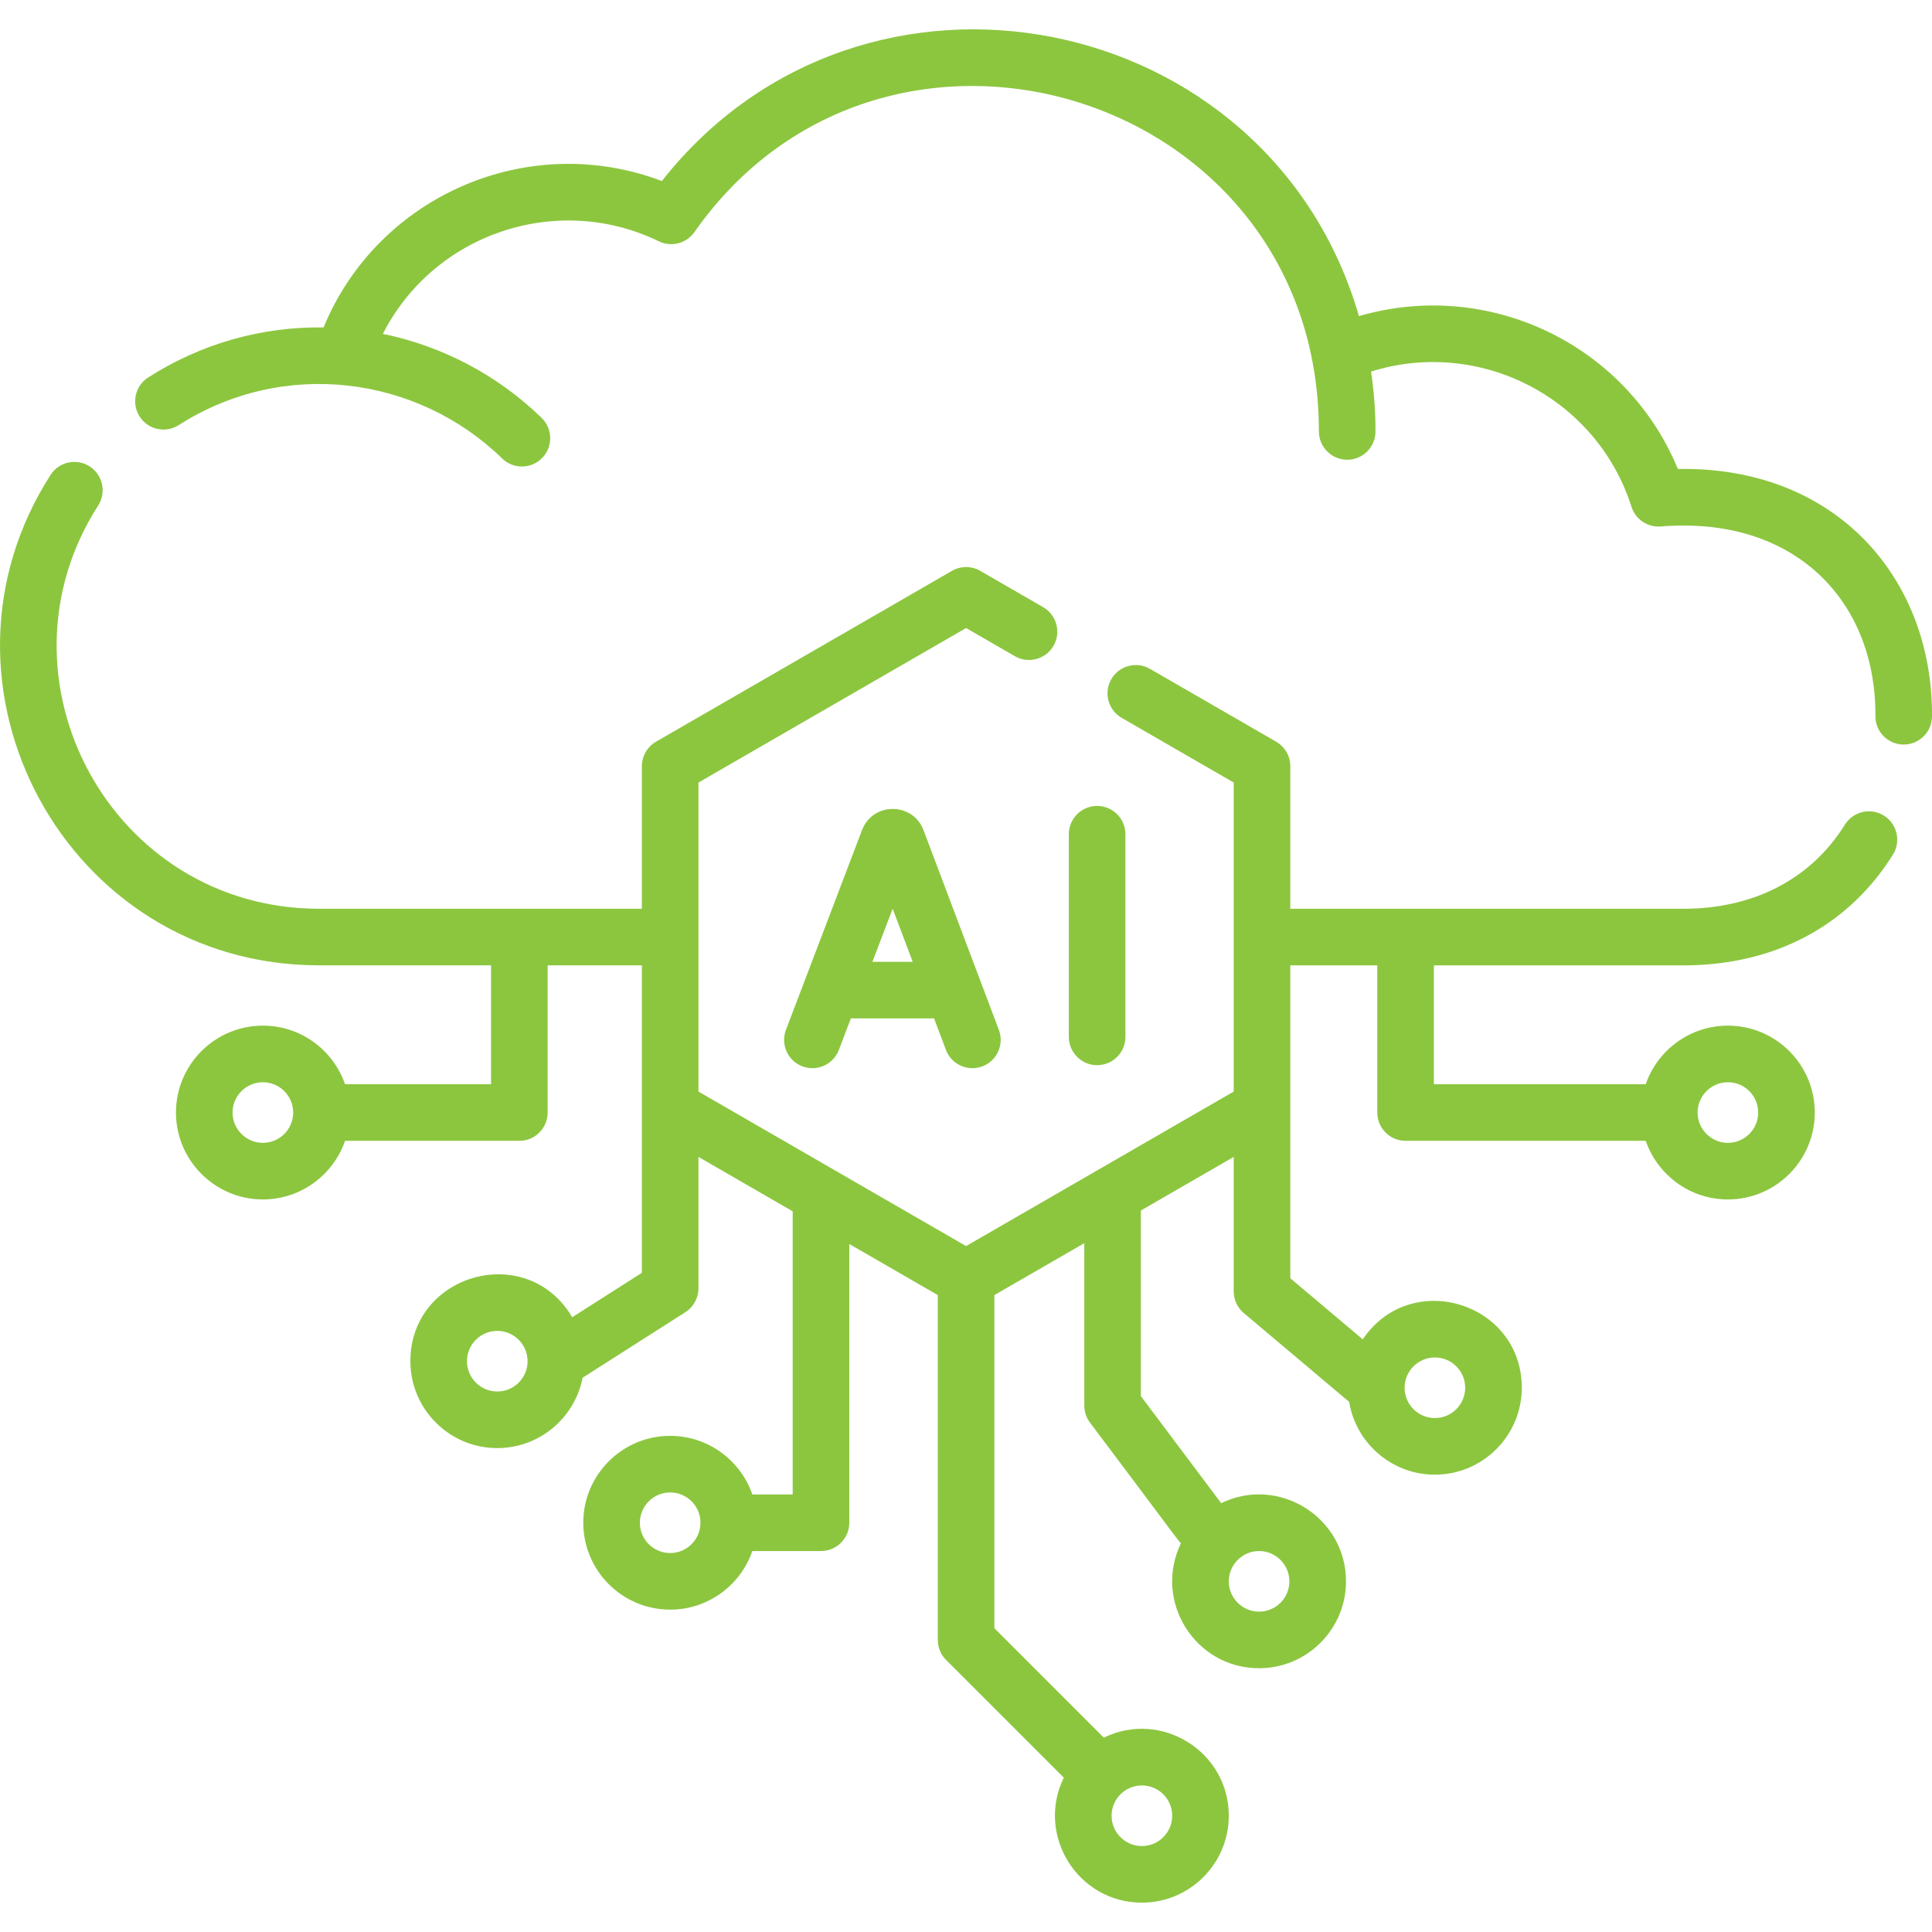<svg width="120" height="120" viewBox="0 0 120 120" fill="none" xmlns="http://www.w3.org/2000/svg">
<g clip-path="url(#clip0_851_404)">
<path d="M104.216 29.128C100.998 21.348 92.422 17.291 84.406 19.636C78.861 0.445 53.58 -4.603 41.11 11.244C32.827 8.102 23.483 12.132 20.097 20.337C16.232 20.283 12.489 21.344 9.206 23.443C8.388 23.966 8.149 25.053 8.672 25.871C9.195 26.689 10.282 26.928 11.099 26.405C17.633 22.227 25.928 23.352 31.19 28.477C31.884 29.154 32.997 29.141 33.675 28.444C34.353 27.749 34.338 26.636 33.643 25.959C30.915 23.302 27.476 21.493 23.78 20.738C26.979 14.468 34.642 11.934 40.922 14.988C41.698 15.365 42.634 15.123 43.13 14.417C54.977 -2.472 81.919 5.672 81.919 26.797C81.919 27.768 82.706 28.555 83.677 28.555C84.647 28.555 85.434 27.768 85.434 26.797C85.434 25.552 85.342 24.307 85.159 23.08C91.917 20.961 99.179 24.704 101.336 31.481C101.584 32.26 102.337 32.766 103.153 32.7C111.504 32.021 116.532 37.357 116.484 44.476C116.478 45.447 117.26 46.239 118.23 46.245H118.242C119.208 46.245 119.993 45.466 120 44.499C120.056 35.979 114.091 28.952 104.216 29.128Z" fill="#8CC63F"/>
<path d="M117.011 50.656C116.187 50.144 115.103 50.396 114.59 51.22C112.494 54.589 108.937 56.444 104.575 56.444H80.143V47.59C80.143 46.962 79.808 46.382 79.264 46.068L71.426 41.543C70.585 41.057 69.51 41.346 69.025 42.186C68.54 43.027 68.828 44.102 69.668 44.587L76.628 48.605V67.799C74.723 68.899 61.778 76.372 60.005 77.396L43.383 67.799V48.605L60.005 39.008L63.034 40.757C63.874 41.242 64.949 40.954 65.435 40.114C65.92 39.273 65.632 38.198 64.792 37.713L60.884 35.457C60.341 35.143 59.67 35.143 59.127 35.457L40.747 46.068C40.203 46.382 39.868 46.962 39.868 47.59V56.444L19.823 56.444C6.878 56.444 -0.782 42.114 6.098 31.398C6.622 30.581 6.385 29.494 5.568 28.969C4.751 28.445 3.664 28.682 3.14 29.499C-5.227 42.532 4.08 59.959 19.823 59.959H30.5V67.344H21.431C20.701 65.228 18.689 63.704 16.328 63.704C13.351 63.704 10.93 66.126 10.93 69.102C10.93 72.078 13.352 74.499 16.328 74.499C18.689 74.499 20.701 72.975 21.431 70.859H32.257C33.228 70.859 34.015 70.073 34.015 69.102V59.959H39.868V79.057L35.541 81.815C32.742 77.063 25.489 79.093 25.489 84.546C25.489 87.523 27.911 89.944 30.887 89.944C33.512 89.944 35.706 88.06 36.186 85.573L42.57 81.503C43.076 81.18 43.383 80.621 43.383 80.021V71.858L49.236 75.237V92.823H46.729C45.998 90.707 43.986 89.183 41.625 89.183C38.649 89.183 36.228 91.604 36.228 94.58C36.228 97.556 38.649 99.978 41.625 99.978C43.986 99.978 45.998 98.454 46.729 96.338H50.993C51.964 96.338 52.751 95.551 52.751 94.58V77.267L58.248 80.44V101.86C58.248 102.326 58.433 102.773 58.763 103.103L66.042 110.382C66.053 110.393 66.063 110.403 66.074 110.413C64.333 113.968 66.926 118.177 70.925 118.177C73.901 118.177 76.322 115.755 76.322 112.779C76.322 108.777 72.112 106.189 68.558 107.929C68.548 107.918 68.538 107.907 68.527 107.897L61.763 101.132V80.44L67.347 77.216V87.3C67.347 87.681 67.47 88.051 67.698 88.355C73.447 96.005 73.153 95.663 73.353 95.854C71.613 99.408 74.206 103.617 78.204 103.617C81.18 103.617 83.602 101.196 83.602 98.22C83.602 94.227 79.404 91.633 75.849 93.364L70.862 86.715V75.187L76.628 71.858V80.211C76.628 80.729 76.856 81.221 77.253 81.555L83.798 87.073C84.218 89.634 86.446 91.594 89.124 91.594C92.1 91.594 94.521 89.172 94.521 86.196C94.521 80.891 87.618 78.772 84.644 83.189L80.143 79.394V59.96H85.546V69.102C85.546 70.072 86.333 70.859 87.304 70.859H102.219C102.95 72.975 104.962 74.499 107.323 74.499C110.299 74.499 112.72 72.078 112.72 69.102C112.72 66.126 110.299 63.704 107.323 63.704C104.962 63.704 102.95 65.228 102.219 67.344H89.061V59.96H104.575C110.197 59.96 114.813 57.515 117.575 53.077C118.088 52.253 117.835 51.169 117.011 50.656ZM16.328 70.984C15.29 70.984 14.445 70.139 14.445 69.102C14.445 68.064 15.29 67.22 16.328 67.22C17.365 67.22 18.21 68.064 18.21 69.102C18.21 70.139 17.366 70.984 16.328 70.984ZM30.887 86.429C29.849 86.429 29.005 85.584 29.005 84.546C29.005 83.509 29.849 82.664 30.887 82.664C31.903 82.664 32.766 83.482 32.769 84.555C32.765 85.589 31.922 86.429 30.887 86.429ZM41.625 96.463C40.588 96.463 39.743 95.618 39.743 94.58C39.743 93.543 40.588 92.698 41.625 92.698C42.663 92.698 43.507 93.543 43.507 94.58C43.507 95.618 42.663 96.463 41.625 96.463ZM70.925 110.897C71.962 110.897 72.807 111.742 72.807 112.779C72.807 113.817 71.962 114.661 70.925 114.661C69.887 114.661 69.042 113.817 69.042 112.779C69.042 111.742 69.887 110.897 70.925 110.897ZM78.204 96.338C79.242 96.338 80.086 97.183 80.086 98.22C80.086 99.258 79.242 100.102 78.204 100.102C77.167 100.102 76.322 99.258 76.322 98.22C76.322 97.183 77.166 96.338 78.204 96.338ZM89.124 84.314C90.161 84.314 91.006 85.158 91.006 86.196C91.006 87.234 90.161 88.078 89.124 88.078C88.086 88.078 87.242 87.234 87.242 86.196C87.242 85.158 88.086 84.314 89.124 84.314ZM107.323 67.22C108.361 67.22 109.205 68.064 109.205 69.102C109.205 70.139 108.361 70.984 107.323 70.984C106.285 70.984 105.441 70.139 105.441 69.102C105.441 68.064 106.285 67.22 107.323 67.22Z" fill="#8CC63F"/>
<path d="M53.56 51.514C53.554 51.527 53.549 51.54 53.544 51.553L48.818 63.963C48.472 64.87 48.927 65.886 49.835 66.231C50.742 66.577 51.757 66.121 52.103 65.214L52.849 63.256H58.016L58.753 65.209C59.099 66.124 60.116 66.574 61.019 66.233C61.927 65.891 62.385 64.876 62.042 63.968L57.359 51.558C56.709 49.837 54.263 49.792 53.56 51.514ZM54.188 59.74L55.444 56.441L56.69 59.74H54.188Z" fill="#8CC63F"/>
<path d="M69.902 64.403V51.816C69.902 50.845 69.115 50.058 68.144 50.058C67.174 50.058 66.387 50.845 66.387 51.816V64.403C66.387 65.373 67.174 66.16 68.144 66.16C69.115 66.16 69.902 65.373 69.902 64.403Z" fill="#8CC63F"/>
</g>
<defs>
<clipPath id="clip0_851_404">
<rect width="120" height="120" fill="white"/>
</clipPath>
</defs>
</svg>

